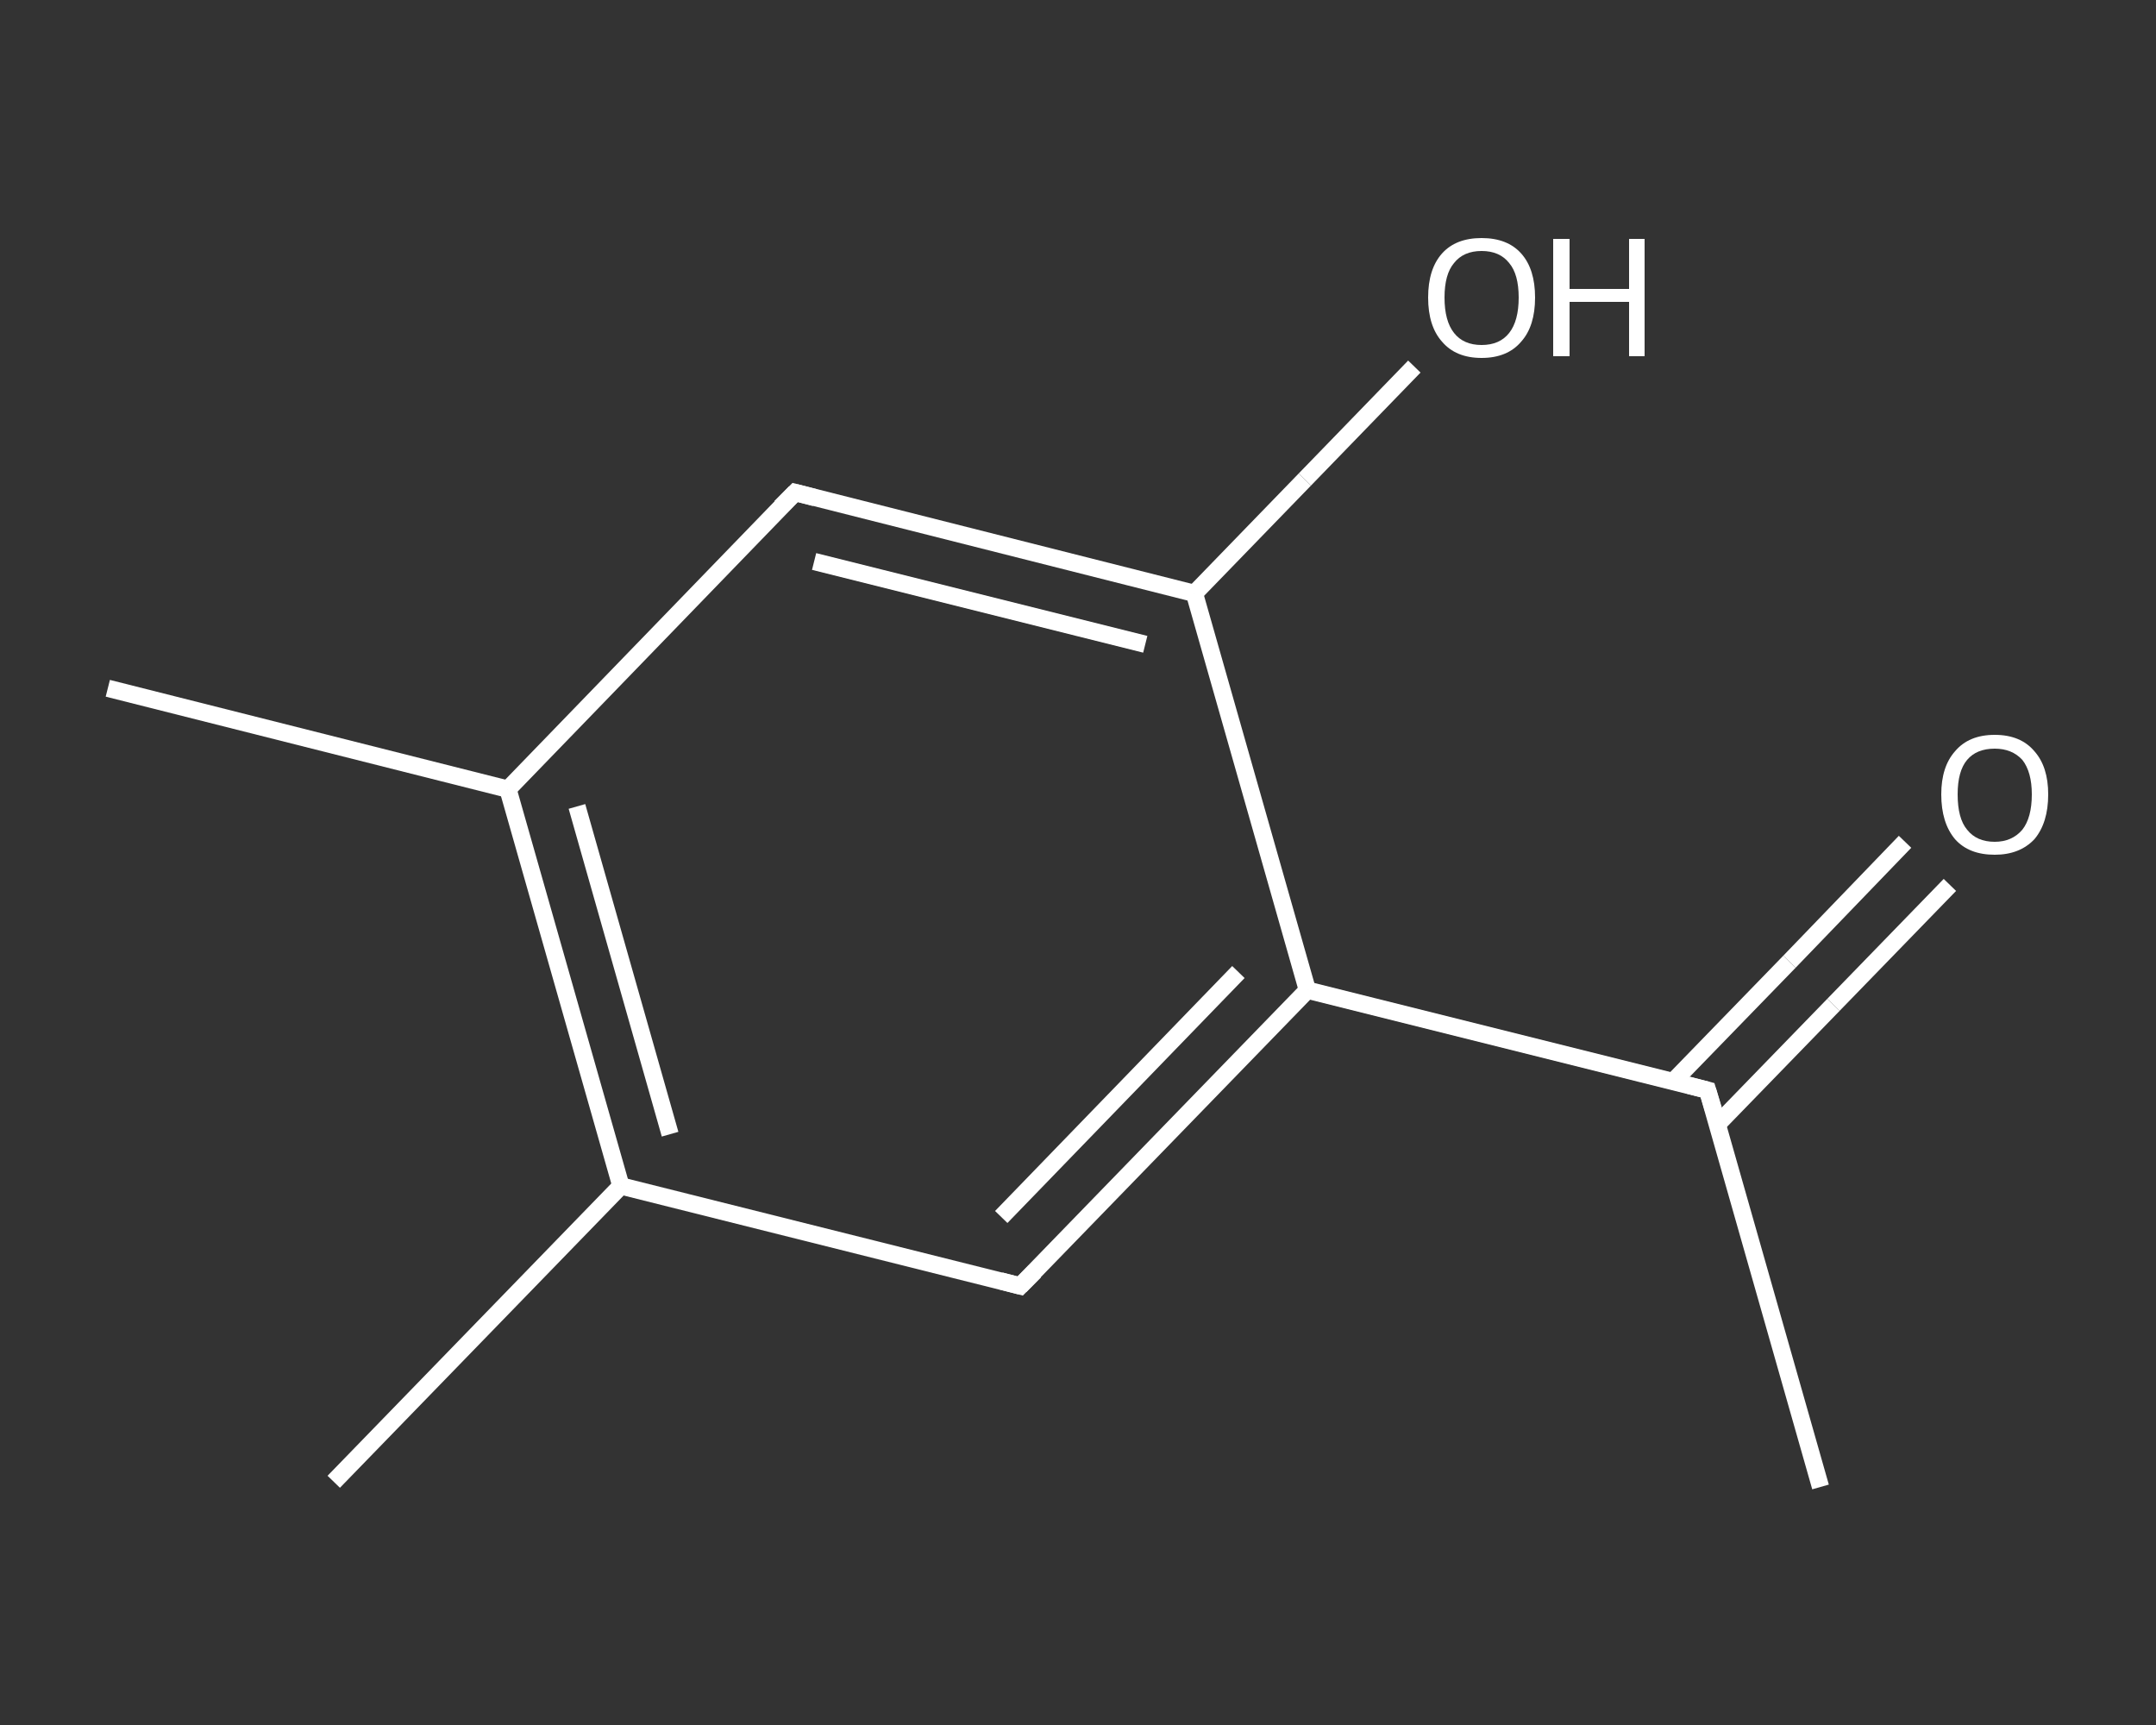 <?xml version='1.0' encoding='iso-8859-1'?>
<svg version='1.1' baseProfile='full'
              xmlns='http://www.w3.org/2000/svg'
                      xmlns:rdkit='http://www.rdkit.org/xml'
                      xmlns:xlink='http://www.w3.org/1999/xlink'
                  xml:space='preserve'
width='250px' height='200px' viewBox='0 0 250 200'>
<rect x="0" y="0" width="250" height="200" fill="#333333" stroke="none"/>
<!-- END OF HEADER -->
<rect style='opacity:1.0;fill:transparent;stroke:none' width='250.0' height='200.0' x='0.0' y='0.0'> </rect>
<path class='bond-0 atom-0 atom-1' d='M 211.1,172.4 L 198.0,126.4' style='fill:none;fill-rule:evenodd;stroke:#FFFFFF;stroke-width:2.0px;stroke-linecap:butt;stroke-linejoin:miter;stroke-opacity:1' />
<path class='bond-1 atom-1 atom-2' d='M 199.1,130.4 L 212.6,116.5' style='fill:none;fill-rule:evenodd;stroke:#FFFFFF;stroke-width:2.0px;stroke-linecap:butt;stroke-linejoin:miter;stroke-opacity:1' />
<path class='bond-1 atom-1 atom-2' d='M 212.6,116.5 L 226.1,102.6' style='fill:none;fill-rule:evenodd;stroke:#FFFFFF;stroke-width:2.0px;stroke-linecap:butt;stroke-linejoin:miter;stroke-opacity:1' />
<path class='bond-1 atom-1 atom-2' d='M 194.0,125.4 L 207.5,111.5' style='fill:none;fill-rule:evenodd;stroke:#FFFFFF;stroke-width:2.0px;stroke-linecap:butt;stroke-linejoin:miter;stroke-opacity:1' />
<path class='bond-1 atom-1 atom-2' d='M 207.5,111.5 L 220.9,97.6' style='fill:none;fill-rule:evenodd;stroke:#FFFFFF;stroke-width:2.0px;stroke-linecap:butt;stroke-linejoin:miter;stroke-opacity:1' />
<path class='bond-2 atom-1 atom-3' d='M 198.0,126.4 L 151.6,114.8' style='fill:none;fill-rule:evenodd;stroke:#FFFFFF;stroke-width:2.0px;stroke-linecap:butt;stroke-linejoin:miter;stroke-opacity:1' />
<path class='bond-3 atom-3 atom-4' d='M 151.6,114.8 L 118.3,149.1' style='fill:none;fill-rule:evenodd;stroke:#FFFFFF;stroke-width:2.0px;stroke-linecap:butt;stroke-linejoin:miter;stroke-opacity:1' />
<path class='bond-3 atom-3 atom-4' d='M 143.6,112.7 L 116.1,141.1' style='fill:none;fill-rule:evenodd;stroke:#FFFFFF;stroke-width:2.0px;stroke-linecap:butt;stroke-linejoin:miter;stroke-opacity:1' />
<path class='bond-4 atom-4 atom-5' d='M 118.3,149.1 L 72.0,137.5' style='fill:none;fill-rule:evenodd;stroke:#FFFFFF;stroke-width:2.0px;stroke-linecap:butt;stroke-linejoin:miter;stroke-opacity:1' />
<path class='bond-5 atom-5 atom-6' d='M 72.0,137.5 L 38.7,171.8' style='fill:none;fill-rule:evenodd;stroke:#FFFFFF;stroke-width:2.0px;stroke-linecap:butt;stroke-linejoin:miter;stroke-opacity:1' />
<path class='bond-6 atom-5 atom-7' d='M 72.0,137.5 L 58.9,91.5' style='fill:none;fill-rule:evenodd;stroke:#FFFFFF;stroke-width:2.0px;stroke-linecap:butt;stroke-linejoin:miter;stroke-opacity:1' />
<path class='bond-6 atom-5 atom-7' d='M 77.7,131.5 L 66.9,93.5' style='fill:none;fill-rule:evenodd;stroke:#FFFFFF;stroke-width:2.0px;stroke-linecap:butt;stroke-linejoin:miter;stroke-opacity:1' />
<path class='bond-7 atom-7 atom-8' d='M 58.9,91.5 L 12.5,79.8' style='fill:none;fill-rule:evenodd;stroke:#FFFFFF;stroke-width:2.0px;stroke-linecap:butt;stroke-linejoin:miter;stroke-opacity:1' />
<path class='bond-8 atom-7 atom-9' d='M 58.9,91.5 L 92.2,57.1' style='fill:none;fill-rule:evenodd;stroke:#FFFFFF;stroke-width:2.0px;stroke-linecap:butt;stroke-linejoin:miter;stroke-opacity:1' />
<path class='bond-9 atom-9 atom-10' d='M 92.2,57.1 L 138.5,68.8' style='fill:none;fill-rule:evenodd;stroke:#FFFFFF;stroke-width:2.0px;stroke-linecap:butt;stroke-linejoin:miter;stroke-opacity:1' />
<path class='bond-9 atom-9 atom-10' d='M 94.4,65.1 L 132.8,74.7' style='fill:none;fill-rule:evenodd;stroke:#FFFFFF;stroke-width:2.0px;stroke-linecap:butt;stroke-linejoin:miter;stroke-opacity:1' />
<path class='bond-10 atom-10 atom-11' d='M 138.5,68.8 L 151.3,55.6' style='fill:none;fill-rule:evenodd;stroke:#FFFFFF;stroke-width:2.0px;stroke-linecap:butt;stroke-linejoin:miter;stroke-opacity:1' />
<path class='bond-10 atom-10 atom-11' d='M 151.3,55.6 L 164.0,42.5' style='fill:none;fill-rule:evenodd;stroke:#FFFFFF;stroke-width:2.0px;stroke-linecap:butt;stroke-linejoin:miter;stroke-opacity:1' />
<path class='bond-11 atom-10 atom-3' d='M 138.5,68.8 L 151.6,114.8' style='fill:none;fill-rule:evenodd;stroke:#FFFFFF;stroke-width:2.0px;stroke-linecap:butt;stroke-linejoin:miter;stroke-opacity:1' />
<path d='M 198.7,128.7 L 198.0,126.4 L 195.7,125.8' style='fill:none;stroke:#FFFFFF;stroke-width:2.0px;stroke-linecap:butt;stroke-linejoin:miter;stroke-opacity:1;' />
<path d='M 120.0,147.4 L 118.3,149.1 L 116.0,148.5' style='fill:none;stroke:#FFFFFF;stroke-width:2.0px;stroke-linecap:butt;stroke-linejoin:miter;stroke-opacity:1;' />
<path d='M 90.5,58.8 L 92.2,57.1 L 94.5,57.7' style='fill:none;stroke:#FFFFFF;stroke-width:2.0px;stroke-linecap:butt;stroke-linejoin:miter;stroke-opacity:1;' />
<path class='atom-2' d='M 225.1 92.1
Q 225.1 88.9, 226.7 87.1
Q 228.3 85.2, 231.3 85.2
Q 234.3 85.2, 235.9 87.1
Q 237.5 88.9, 237.5 92.1
Q 237.5 95.4, 235.9 97.3
Q 234.2 99.1, 231.3 99.1
Q 228.3 99.1, 226.7 97.3
Q 225.1 95.4, 225.1 92.1
M 231.3 97.6
Q 233.3 97.6, 234.5 96.2
Q 235.6 94.8, 235.6 92.1
Q 235.6 89.5, 234.5 88.1
Q 233.3 86.8, 231.3 86.8
Q 229.2 86.8, 228.1 88.1
Q 227.0 89.4, 227.0 92.1
Q 227.0 94.9, 228.1 96.2
Q 229.2 97.6, 231.3 97.6
' fill='#FFFFFF'/>
<path class='atom-11' d='M 165.6 34.5
Q 165.6 31.2, 167.2 29.4
Q 168.8 27.6, 171.8 27.6
Q 174.8 27.6, 176.4 29.4
Q 178.0 31.2, 178.0 34.5
Q 178.0 37.8, 176.4 39.6
Q 174.8 41.5, 171.8 41.5
Q 168.8 41.5, 167.2 39.6
Q 165.6 37.8, 165.6 34.5
M 171.8 40.0
Q 173.9 40.0, 175.0 38.6
Q 176.1 37.2, 176.1 34.5
Q 176.1 31.8, 175.0 30.5
Q 173.9 29.1, 171.8 29.1
Q 169.7 29.1, 168.6 30.5
Q 167.5 31.8, 167.5 34.5
Q 167.5 37.2, 168.6 38.6
Q 169.7 40.0, 171.8 40.0
' fill='#FFFFFF'/>
<path class='atom-11' d='M 180.1 27.7
L 182.0 27.7
L 182.0 33.5
L 188.9 33.5
L 188.9 27.7
L 190.7 27.7
L 190.7 41.3
L 188.9 41.3
L 188.9 35.0
L 182.0 35.0
L 182.0 41.3
L 180.1 41.3
L 180.1 27.7
' fill='#FFFFFF'/>
</svg>
